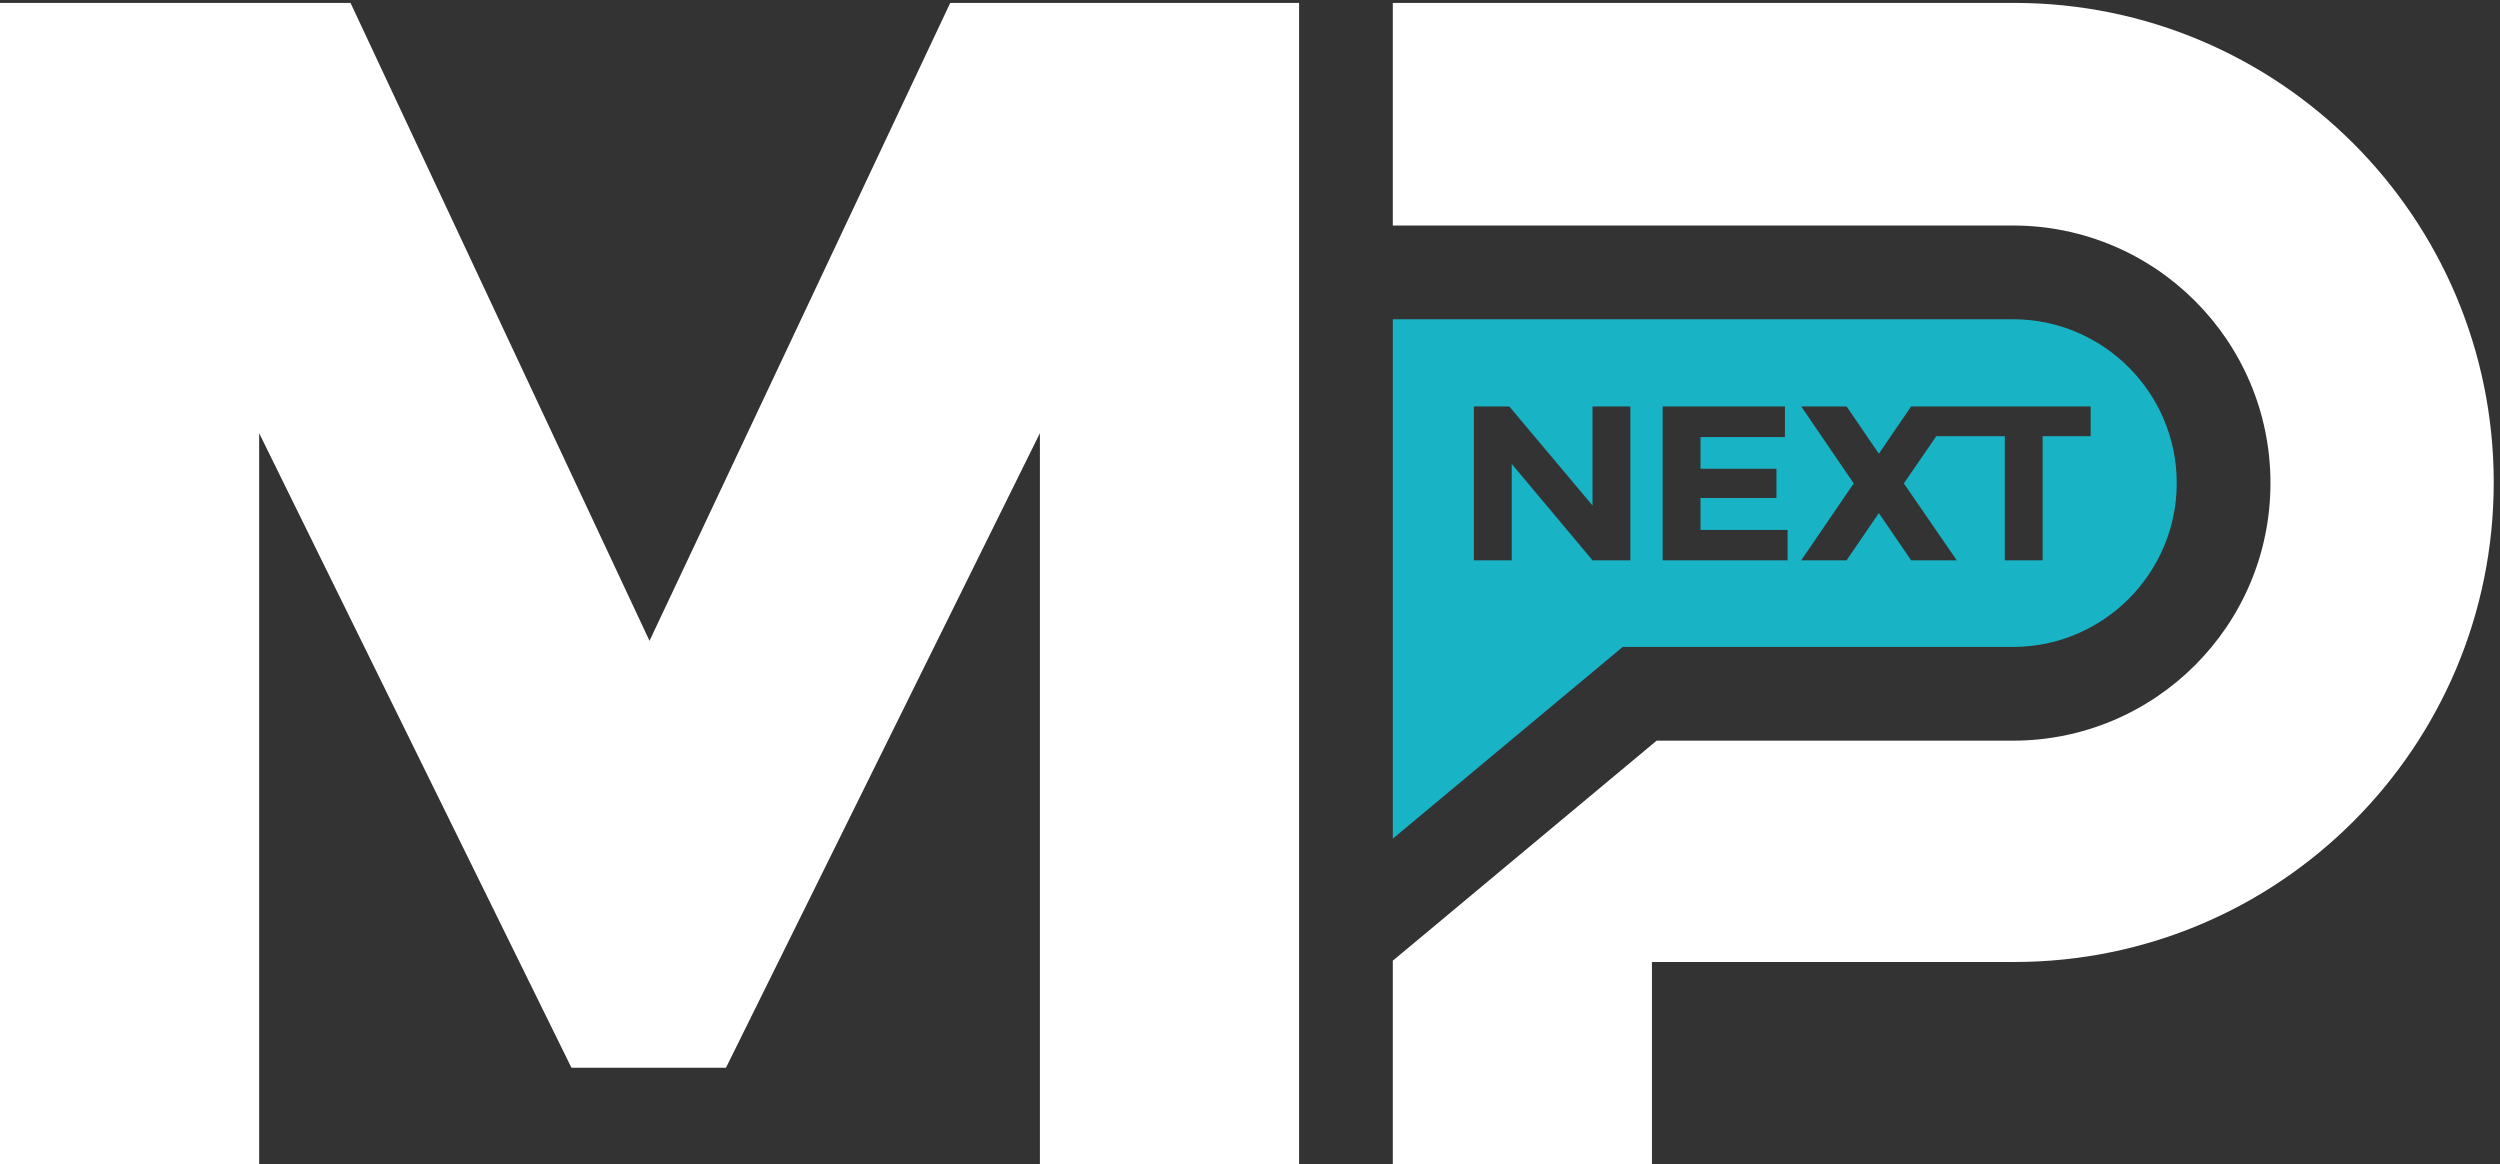 <?xml version="1.0" encoding="UTF-8" standalone="no"?>
<!-- Created with Inkscape (http://www.inkscape.org/) -->

<svg
   version="1.1"
   id="svg1"
   width="889.867"
   height="414.36"
   viewBox="0 0 889.867 414.36"
   sodipodi:docname="MP-Next_Logo_CMYK_white.eps"
   xmlns:inkscape="http://www.inkscape.org/namespaces/inkscape"
   xmlns:sodipodi="http://sodipodi.sourceforge.net/DTD/sodipodi-0.dtd"
   xmlns="http://www.w3.org/2000/svg"
   xmlns:svg="http://www.w3.org/2000/svg">
  <rect x="0" y="0" width="889.867" height="414.36" fill="#333333" stroke="none"/>
  <defs
     id="defs1" />
  <sodipodi:namedview
     id="namedview1"
     pagecolor="#ffffff"
     bordercolor="#000000"
     borderopacity="0.25"
     inkscape:showpageshadow="2"
     inkscape:pageopacity="0.0"
     inkscape:pagecheckerboard="0"
     inkscape:deskcolor="#d1d1d1">
    <inkscape:page
       x="0"
       y="0"
       inkscape:label="1"
       id="page1"
       width="889.867"
       height="414.36"
       margin="0"
       bleed="0" />
  </sodipodi:namedview>
  <g
     id="g1"
     inkscape:groupmode="layer"
     inkscape:label="1">
    <g
       id="group-R5">
      <path
         id="path2"
         d="M 2783.09,1956.19 1942.89,257.859 h -413.5 L 693.578,1956.19 V 0.012 H 0 L 0,3107.68 h 938.102 l 800.208,-1707.22 804.77,1707.22 h 933.63 V 0.012 H 2783.09 V 1956.19"
         style="fill:#ffffff;fill-opacity:1;fill-rule:nonzero;stroke:none"
         transform="matrix(0.133,0,0,-0.133,0,414.36)" />
      <path
         id="path3"
         d="m 5387.06,2511.94 c 380.72,0 689.36,-308.63 689.36,-689.36 0,-380.72 -308.64,-689.35 -689.36,-689.35 l -953.48,-0.02 -706.03,-588.831 V 0 h 693.54 v 540.93 h 969.47 c 708.79,0 1283.39,574.59 1283.39,1283.39 0,708.8 -574.6,1283.39 -1283.39,1283.39 H 3727.55 v -595.77 h 1659.51"
         style="fill:#ffffff;fill-opacity:1;fill-rule:nonzero;stroke:none"
         transform="matrix(0.133,0,0,-0.133,0,414.36)" />
      <path
         id="path4"
         d="m 5595.24,1948.17 h -128.56 v -332.25 h -101.29 v 332.25 h -183.26 l -86.87,-126.36 141.55,-205.89 h -122.07 l -86.36,126.47 -86.35,-126.47 h -121.44 l 140.54,205.89 -140.54,205.89 h 121.44 l 86.35,-126.47 86.36,126.5 h 480.5 z m -811.08,-332.25 h -334.41 v 411.78 h 327.26 v -81.89 h -225.97 v -84.83 h 203.24 v -78.35 h -203.24 v -85.41 h 233.12 z m -420.81,0 h -101.3 l -216.23,258.02 v -258.02 h -101.29 v 411.78 h 94.79 l 222.73,-265.09 v 265.09 h 101.3 z M 5387.06,2261.1 H 3727.55 V 871.012 l 615.21,513.048 1044.3,0.04 c 241.8,0 438.51,196.71 438.51,438.48 0,241.81 -196.71,438.52 -438.51,438.52"
         style="fill:#19b3c6;fill-opacity:1;fill-rule:nonzero;stroke:none"
         transform="matrix(0.133,0,0,-0.133,0,414.36)" />
    </g>
  </g>
</svg>
